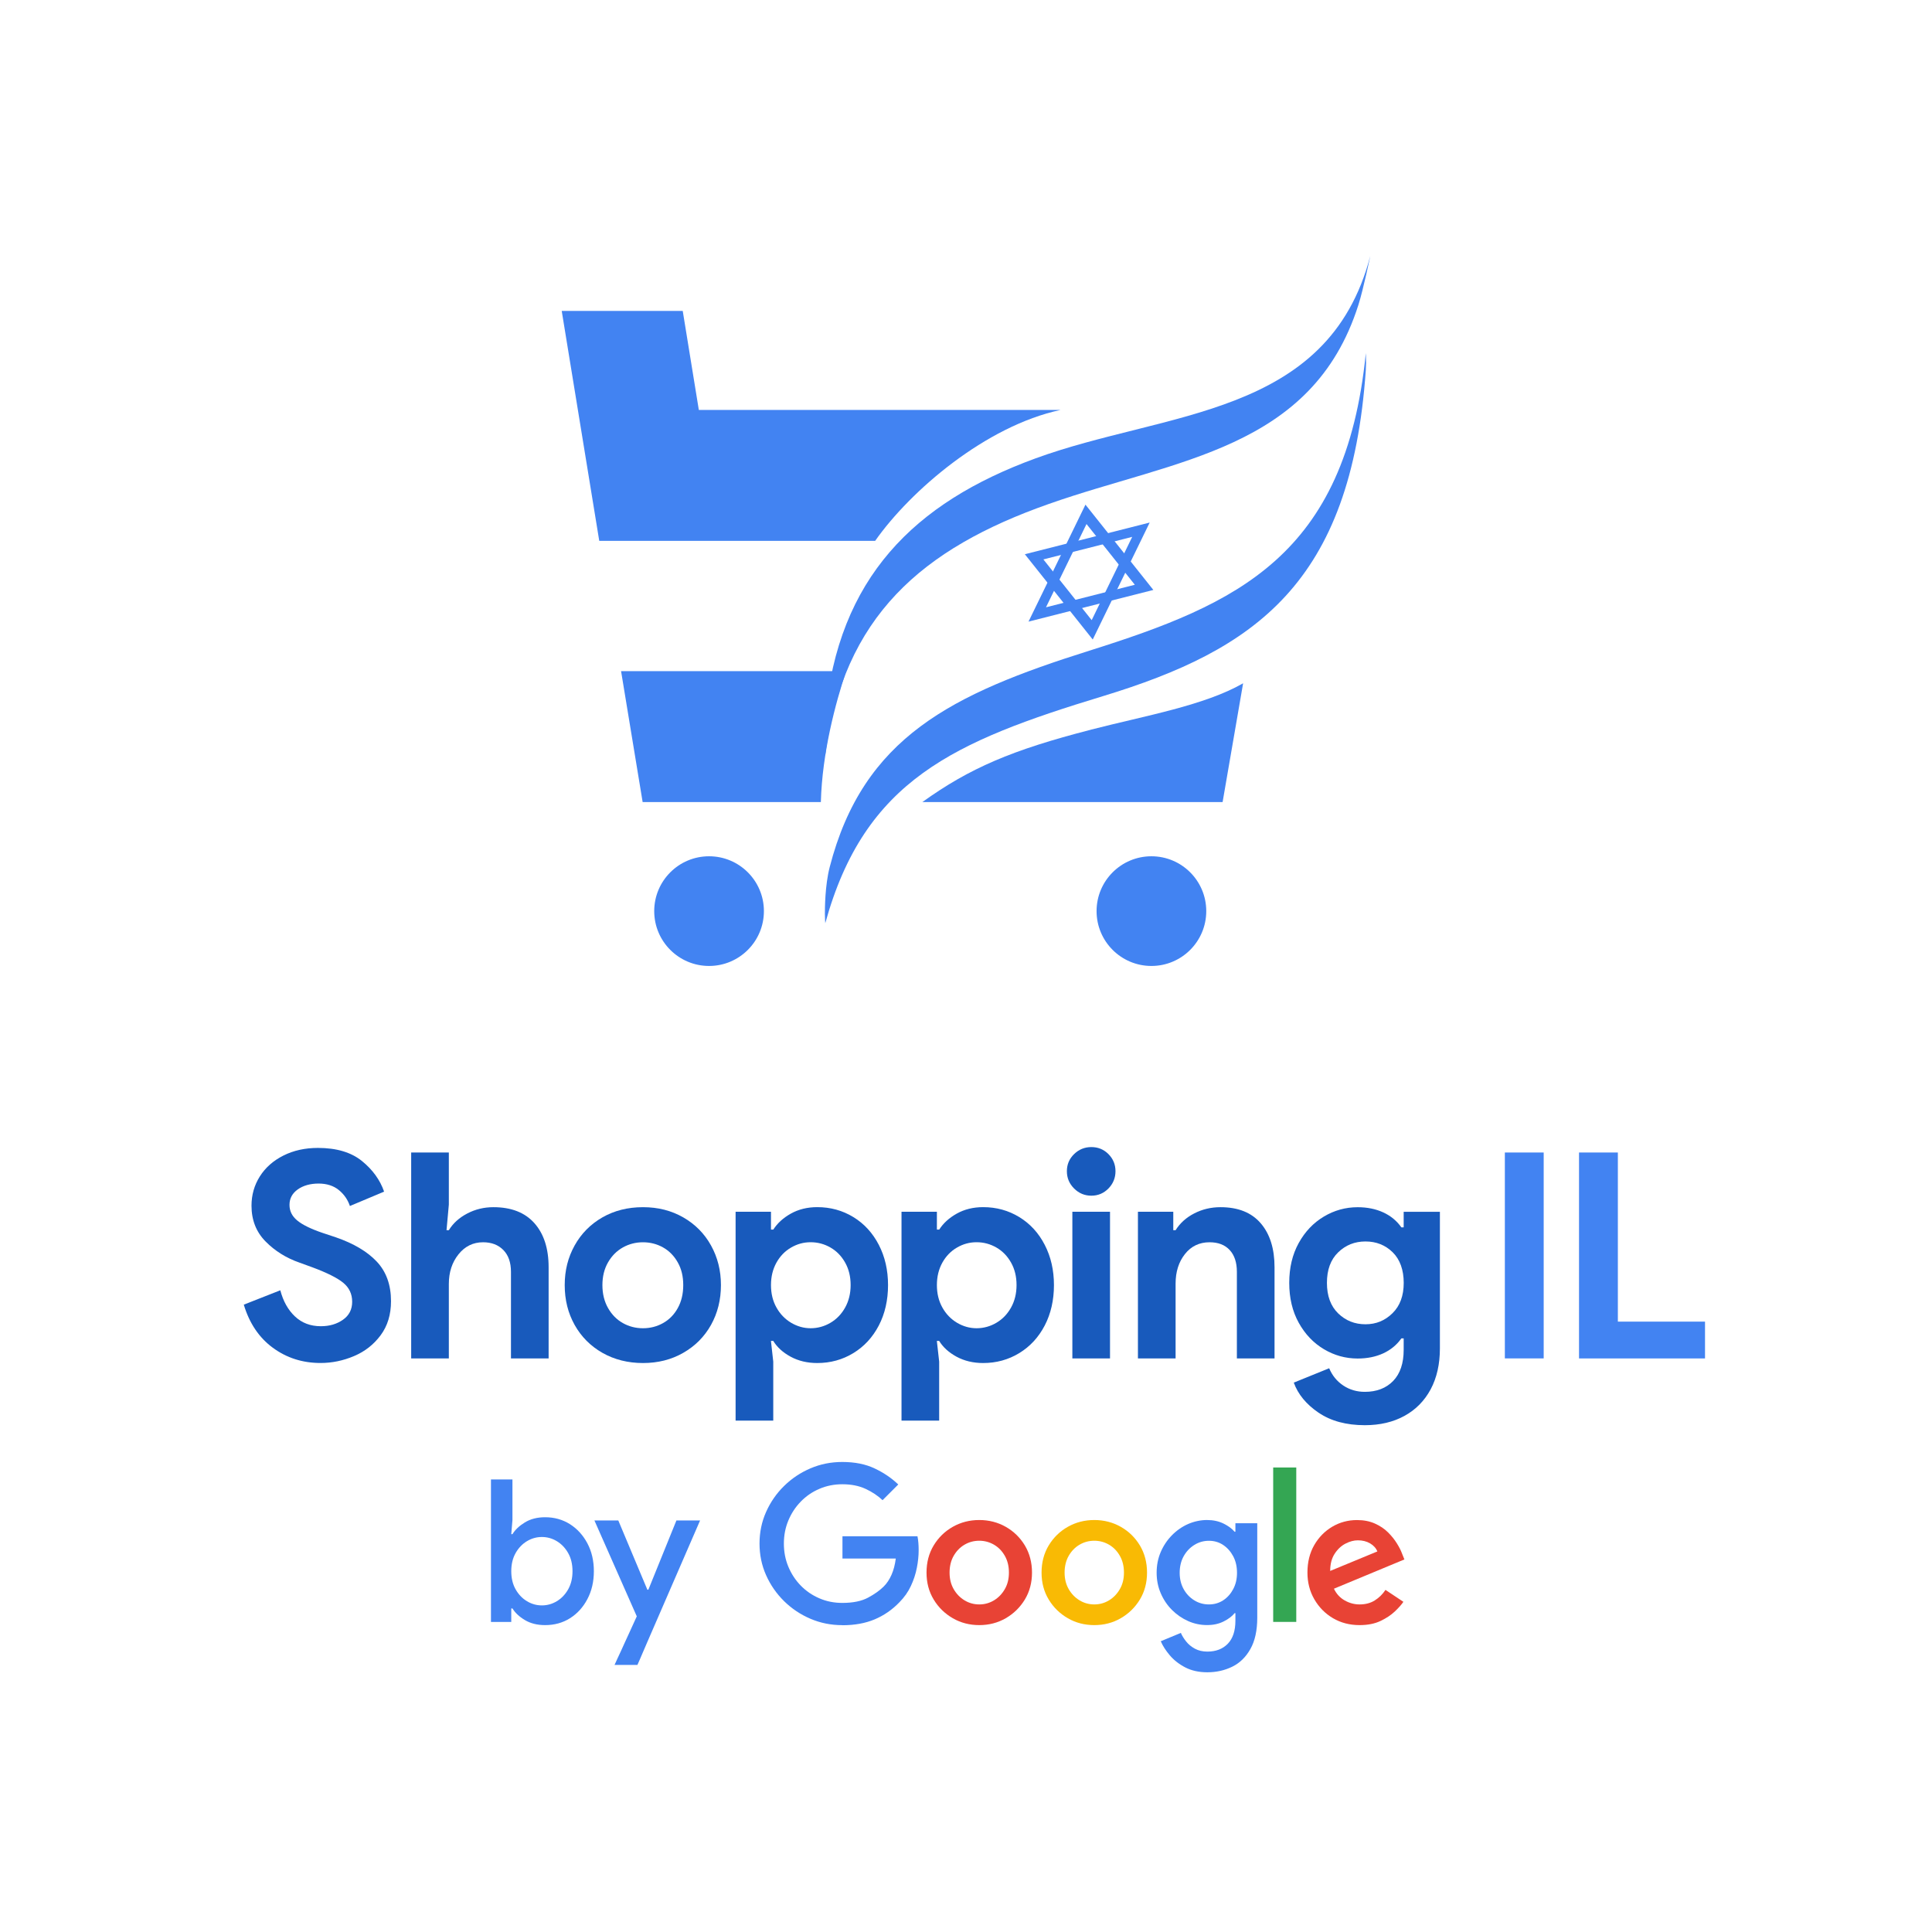 <?xml version="1.0" encoding="UTF-8"?>
<svg id="Layer_2" data-name="Layer 2" xmlns="http://www.w3.org/2000/svg" viewBox="0 0 458.68 458.68">
  <defs>
    <style>
      .cls-1 {
        fill-rule: evenodd;
      }

      .cls-1, .cls-2, .cls-3, .cls-4, .cls-5, .cls-6, .cls-7 {
        stroke-width: 0px;
      }

      .cls-1, .cls-5 {
        fill: #4283f2;
      }

      .cls-2 {
        fill: #f9ba04;
      }

      .cls-3 {
        fill: #185abc;
      }

      .cls-4 {
        fill: #34a653;
      }

      .cls-6 {
        fill: #fff;
      }

      .cls-7 {
        fill: #e84335;
      }
    </style>
  </defs>
  <g id="Layer_1-2" data-name="Layer 1">
    <g>
      <rect class="cls-6" x="0" width="458.68" height="458.68"/>
      <g>
        <path class="cls-3" d="m64.78,319.98c-3.28-2.41-5.58-5.83-6.9-10.24l8.67-3.41c.68,2.59,1.84,4.67,3.48,6.21,1.64,1.55,3.69,2.32,6.14,2.32,2.05,0,3.8-.51,5.26-1.54,1.46-1.02,2.18-2.45,2.18-4.27s-.69-3.31-2.08-4.47c-1.39-1.16-3.86-2.4-7.41-3.72l-3-1.09c-3.14-1.09-5.83-2.76-8.06-5.02-2.23-2.25-3.35-5.09-3.35-8.5,0-2.55.66-4.87,1.98-6.96,1.32-2.09,3.19-3.74,5.6-4.95,2.41-1.21,5.14-1.81,8.19-1.81,4.41,0,7.9,1.04,10.45,3.11,2.55,2.07,4.3,4.5,5.26,7.27l-8.12,3.41c-.5-1.5-1.38-2.77-2.63-3.79-1.25-1.02-2.86-1.54-4.81-1.54s-3.65.47-4.95,1.4c-1.3.93-1.95,2.15-1.95,3.65s.61,2.7,1.84,3.72c1.23,1.02,3.25,2.01,6.08,2.97l3.07,1.02c4.23,1.46,7.48,3.38,9.73,5.77,2.25,2.39,3.38,5.52,3.38,9.39,0,3.19-.82,5.88-2.46,8.09-1.64,2.21-3.74,3.86-6.32,4.95-2.57,1.09-5.22,1.64-7.95,1.64-4.28,0-8.06-1.21-11.33-3.62"/>
        <path class="cls-3" d="m97.62,273.62h8.94v12.36l-.55,6.08h.55c1-1.64,2.46-2.96,4.37-3.96,1.91-1,3.98-1.5,6.21-1.5,4.23,0,7.48,1.26,9.73,3.79,2.25,2.53,3.38,6.02,3.38,10.48v21.64h-8.94v-20.55c0-2.23-.6-3.96-1.81-5.19-1.21-1.23-2.81-1.84-4.81-1.84-2.37,0-4.31.96-5.84,2.87-1.53,1.91-2.29,4.26-2.29,7.03v17.68h-8.94v-48.88Z"/>
        <path class="cls-3" d="m143.02,321.18c-2.82-1.61-5.02-3.82-6.59-6.62-1.57-2.8-2.36-5.95-2.36-9.46s.79-6.6,2.36-9.42c1.57-2.82,3.77-5.04,6.59-6.66,2.82-1.61,6.03-2.42,9.63-2.42s6.74.81,9.56,2.42c2.82,1.62,5.02,3.83,6.59,6.66,1.57,2.82,2.36,5.96,2.36,9.42s-.79,6.66-2.36,9.46c-1.57,2.8-3.77,5.01-6.59,6.62-2.82,1.62-6.01,2.42-9.56,2.42s-6.8-.81-9.63-2.42m14.41-7.07c1.46-.82,2.62-2,3.48-3.55.86-1.55,1.3-3.37,1.3-5.46s-.43-3.85-1.3-5.39c-.87-1.55-2.03-2.73-3.48-3.55-1.46-.82-3.05-1.23-4.78-1.23s-3.32.41-4.78,1.23c-1.46.82-2.63,2-3.52,3.55-.89,1.55-1.33,3.35-1.33,5.39s.44,3.86,1.33,5.43c.89,1.57,2.06,2.76,3.52,3.58,1.46.82,3.05,1.23,4.78,1.23s3.32-.41,4.78-1.23"/>
        <path class="cls-3" d="m174.64,287.69h8.4v4.23h.55c.96-1.5,2.34-2.77,4.16-3.79,1.82-1.02,3.91-1.54,6.28-1.54,3.14,0,6,.79,8.57,2.36,2.57,1.57,4.58,3.77,6.04,6.59,1.46,2.82,2.19,6.01,2.19,9.56s-.73,6.79-2.19,9.59c-1.46,2.8-3.47,4.98-6.04,6.55-2.57,1.57-5.43,2.36-8.57,2.36-2.37,0-4.47-.5-6.32-1.5-1.84-1-3.22-2.25-4.13-3.75h-.55l.55,4.92v14h-8.94v-49.57Zm22.53,26.35c1.46-.86,2.62-2.07,3.48-3.62.86-1.55,1.3-3.32,1.3-5.33s-.43-3.78-1.3-5.33c-.87-1.55-2.03-2.74-3.48-3.58-1.46-.84-3.03-1.26-4.71-1.26s-3.19.42-4.64,1.26c-1.46.84-2.62,2.04-3.48,3.58-.86,1.55-1.3,3.32-1.3,5.33s.43,3.78,1.3,5.33c.86,1.55,2.03,2.75,3.48,3.62,1.46.86,3,1.3,4.64,1.3s3.25-.43,4.71-1.3"/>
        <path class="cls-3" d="m214.03,287.69h8.4v4.23h.55c.96-1.5,2.34-2.77,4.16-3.79,1.82-1.02,3.91-1.54,6.28-1.54,3.14,0,6,.79,8.57,2.36,2.57,1.57,4.59,3.77,6.04,6.59,1.46,2.82,2.19,6.01,2.19,9.56s-.73,6.79-2.19,9.59c-1.46,2.8-3.47,4.98-6.04,6.55-2.57,1.57-5.43,2.36-8.57,2.36-2.37,0-4.47-.5-6.32-1.5-1.84-1-3.22-2.25-4.13-3.75h-.55l.55,4.92v14h-8.94v-49.57Zm22.53,26.35c1.46-.86,2.62-2.07,3.48-3.62.86-1.55,1.3-3.32,1.3-5.33s-.43-3.78-1.3-5.33c-.87-1.55-2.03-2.74-3.48-3.58-1.46-.84-3.03-1.26-4.71-1.26s-3.19.42-4.64,1.26c-1.46.84-2.62,2.04-3.48,3.58-.86,1.55-1.3,3.32-1.3,5.33s.43,3.78,1.3,5.33c.86,1.55,2.03,2.75,3.48,3.62,1.46.86,3,1.3,4.64,1.3s3.25-.43,4.71-1.3"/>
        <path class="cls-3" d="m255,282.16c-1.14-1.14-1.71-2.5-1.71-4.1s.57-2.95,1.71-4.06c1.14-1.11,2.5-1.67,4.1-1.67s2.95.56,4.06,1.67c1.11,1.12,1.67,2.47,1.67,4.06s-.56,2.96-1.67,4.1c-1.12,1.14-2.47,1.71-4.06,1.71s-2.96-.57-4.1-1.71m-.41,5.53h8.94v34.82h-8.94v-34.82Z"/>
        <path class="cls-3" d="m270.15,287.69h8.4v4.37h.55c1.05-1.68,2.53-3.01,4.44-3.99,1.91-.98,3.98-1.47,6.21-1.47,4.19,0,7.37,1.27,9.56,3.82,2.19,2.55,3.28,6.03,3.28,10.45v21.64h-8.94v-20.55c0-2.23-.57-3.96-1.71-5.19-1.14-1.23-2.73-1.84-4.78-1.84-2.41,0-4.36.93-5.84,2.8-1.48,1.87-2.22,4.21-2.22,7.03v17.75h-8.94v-34.82Z"/>
        <path class="cls-3" d="m313.03,335.38c-2.91-1.98-4.87-4.36-5.87-7.13l8.4-3.41c.73,1.73,1.84,3.09,3.35,4.1,1.5,1,3.21,1.5,5.12,1.5,2.82,0,5.06-.87,6.73-2.59,1.66-1.73,2.49-4.19,2.49-7.37v-2.73h-.55c-1.09,1.55-2.53,2.73-4.3,3.55-1.78.82-3.8,1.23-6.08,1.23-2.87,0-5.54-.74-8.02-2.22-2.48-1.48-4.47-3.57-5.97-6.28-1.5-2.71-2.25-5.86-2.25-9.46s.75-6.75,2.25-9.46c1.5-2.71,3.49-4.8,5.97-6.28,2.48-1.48,5.15-2.22,8.02-2.22,2.28,0,4.3.41,6.08,1.23,1.78.82,3.21,2,4.3,3.55h.55v-3.69h8.6v32.43c0,3.73-.73,6.96-2.18,9.69-1.46,2.73-3.53,4.84-6.21,6.32-2.69,1.48-5.83,2.22-9.42,2.22-4.42,0-8.08-.99-10.99-2.97m17.55-23.62c1.78-1.75,2.66-4.15,2.66-7.2s-.88-5.56-2.63-7.27c-1.75-1.71-3.9-2.56-6.45-2.56s-4.71.86-6.49,2.59c-1.78,1.73-2.66,4.14-2.66,7.24s.89,5.51,2.66,7.24c1.78,1.73,3.94,2.59,6.49,2.59s4.64-.88,6.42-2.63"/>
        <rect class="cls-5" x="357.27" y="273.62" width="9.22" height="48.88"/>
        <polygon class="cls-5" points="374.88 273.62 384.1 273.62 384.1 313.77 404.79 313.77 404.79 322.51 374.88 322.51 374.88 273.62"/>
        <path class="cls-5" d="m129.41,385.82c-1.86,0-3.46-.4-4.8-1.2-1.34-.8-2.32-1.73-2.95-2.76h-.28v3.21h-4.82v-33.83h5.1v9.64l-.28,3.35h.28c.63-1.04,1.61-1.97,2.95-2.79,1.34-.82,2.94-1.23,4.8-1.23,2.2,0,4.17.55,5.91,1.65,1.73,1.1,3.11,2.62,4.13,4.54,1.02,1.92,1.54,4.13,1.54,6.61s-.51,4.7-1.54,6.64c-1.02,1.94-2.4,3.45-4.13,4.54-1.73,1.09-3.7,1.63-5.91,1.63m-.76-4.68c1.26,0,2.44-.33,3.54-.99,1.1-.66,2-1.6,2.69-2.81.69-1.21,1.04-2.65,1.04-4.32s-.35-3.11-1.04-4.32c-.69-1.21-1.59-2.15-2.69-2.81-1.1-.66-2.28-.99-3.54-.99s-2.44.33-3.54.99c-1.1.66-2,1.6-2.69,2.81-.69,1.21-1.04,2.65-1.04,4.32s.35,3.11,1.04,4.32c.69,1.21,1.59,2.15,2.69,2.81,1.1.66,2.28.99,3.54.99"/>
        <path class="cls-5" d="m151.85,394.09c-.09.25-.2.49-.31.71-.11.22-.18.38-.21.47h-5.43c.16-.35.39-.84.68-1.49.3-.65.59-1.27.87-1.87.28-.6.59-1.28.92-2.03.33-.76.67-1.5,1.02-2.22l1.79-3.92-10.06-22.77h5.67l6.9,16.44h.24l6.66-16.44h5.62l-12.47,28.73c-.35.82-.72,1.68-1.11,2.58-.39.9-.65,1.5-.78,1.82"/>
        <path class="cls-5" d="m199.98,385.83c-2.68,0-5.2-.5-7.56-1.51-2.36-1.01-4.45-2.4-6.26-4.18-1.81-1.78-3.24-3.84-4.28-6.17-1.04-2.33-1.56-4.84-1.56-7.51s.52-5.18,1.56-7.51c1.04-2.33,2.46-4.39,4.28-6.17,1.81-1.78,3.9-3.17,6.26-4.18,2.36-1.01,4.88-1.51,7.56-1.51,2.96,0,5.52.51,7.68,1.54,2.16,1.02,4.02,2.29,5.6,3.8l-3.73,3.73c-1.13-1.07-2.48-1.97-4.04-2.69-1.56-.72-3.39-1.09-5.5-1.09-1.95,0-3.77.36-5.46,1.09-1.69.72-3.16,1.73-4.42,3.03-1.26,1.29-2.24,2.79-2.95,4.49-.71,1.7-1.06,3.53-1.06,5.48s.35,3.78,1.06,5.48c.71,1.7,1.69,3.2,2.95,4.49,1.26,1.29,2.73,2.3,4.42,3.02,1.68.73,3.5,1.09,5.46,1.09,2.52,0,4.55-.42,6.1-1.25,1.54-.83,2.77-1.71,3.69-2.62.76-.75,1.38-1.68,1.87-2.79.49-1.1.83-2.39,1.02-3.87h-12.66v-5.29h17.81c.19.94.28,2.05.28,3.31,0,1.32-.14,2.72-.43,4.18-.28,1.47-.76,2.91-1.42,4.32-.66,1.42-1.58,2.71-2.74,3.88-1.7,1.76-3.65,3.11-5.86,4.04-2.21.93-4.76,1.39-7.65,1.39"/>
        <path class="cls-7" d="m243.31,366.9c-1.13-1.87-2.65-3.35-4.54-4.42-1.89-1.07-3.99-1.61-6.28-1.61s-4.39.54-6.28,1.61c-1.89,1.07-3.4,2.54-4.54,4.42-1.13,1.87-1.7,4.03-1.7,6.45s.57,4.53,1.7,6.4c1.13,1.87,2.65,3.35,4.54,4.44,1.89,1.09,3.98,1.63,6.28,1.63s4.39-.54,6.28-1.63c1.89-1.09,3.4-2.57,4.54-4.44,1.13-1.87,1.7-4.01,1.7-6.4s-.57-4.57-1.7-6.45m-4.75,10.37c-.65,1.13-1.5,2.02-2.57,2.67-1.07.65-2.24.97-3.5.97s-2.43-.32-3.5-.97c-1.07-.65-1.93-1.54-2.58-2.67-.65-1.13-.97-2.44-.97-3.92s.32-2.84.97-3.97c.65-1.13,1.5-2.02,2.58-2.65,1.07-.63,2.24-.94,3.5-.94s2.43.32,3.5.94c1.07.63,1.93,1.51,2.57,2.65.65,1.13.97,2.46.97,3.97s-.32,2.79-.97,3.92"/>
        <path class="cls-2" d="m270.62,366.9c-1.13-1.87-2.65-3.35-4.54-4.42-1.89-1.07-3.99-1.61-6.28-1.61s-4.39.54-6.28,1.61c-1.89,1.07-3.4,2.54-4.54,4.42-1.13,1.87-1.7,4.03-1.7,6.45s.57,4.53,1.7,6.4c1.13,1.87,2.65,3.35,4.54,4.44,1.89,1.09,3.98,1.63,6.28,1.63s4.39-.54,6.28-1.63c1.89-1.09,3.4-2.57,4.54-4.44,1.13-1.87,1.7-4.01,1.7-6.4s-.57-4.57-1.7-6.45m-4.75,10.37c-.65,1.13-1.5,2.02-2.57,2.67-1.07.65-2.24.97-3.5.97s-2.43-.32-3.5-.97c-1.07-.65-1.93-1.54-2.58-2.67-.65-1.13-.97-2.44-.97-3.92s.32-2.84.97-3.97c.65-1.13,1.5-2.02,2.58-2.65,1.07-.63,2.24-.94,3.5-.94s2.43.32,3.5.94c1.07.63,1.93,1.51,2.57,2.65.65,1.13.97,2.46.97,3.97s-.32,2.79-.97,3.92"/>
        <path class="cls-5" d="m293.3,361.63v2.03h-.19c-.6-.72-1.47-1.37-2.62-1.94-1.15-.57-2.46-.85-3.94-.85s-3.03.32-4.46.94c-1.43.63-2.72,1.52-3.85,2.67-1.13,1.15-2.02,2.48-2.67,3.99-.65,1.51-.97,3.15-.97,4.91s.32,3.35.97,4.87c.65,1.51,1.54,2.84,2.67,3.97,1.13,1.13,2.42,2.01,3.85,2.65,1.43.63,2.92.94,4.46.94s2.8-.28,3.94-.85c1.15-.57,2.02-1.23,2.62-1.98h.19v1.8c0,2.39-.6,4.21-1.8,5.46-1.2,1.24-2.82,1.87-4.87,1.87-1.1,0-2.08-.23-2.93-.68-.85-.46-1.55-1.03-2.1-1.73-.55-.69-.97-1.37-1.25-2.03l-4.77,1.98c.47,1.1,1.19,2.22,2.15,3.35.96,1.13,2.18,2.09,3.66,2.86,1.48.77,3.23,1.16,5.24,1.16,2.14,0,4.11-.44,5.91-1.32,1.8-.88,3.24-2.28,4.32-4.21,1.09-1.92,1.63-4.41,1.63-7.46v-22.4h-5.2Zm-.52,15.64c-.6,1.13-1.39,2.02-2.39,2.67s-2.12.97-3.38.97-2.42-.32-3.47-.97c-1.06-.65-1.9-1.54-2.53-2.67-.63-1.13-.94-2.43-.94-3.87s.31-2.79.94-3.92c.63-1.13,1.47-2.03,2.53-2.69,1.06-.66,2.21-.99,3.47-.99s2.39.33,3.38.99c.99.66,1.79,1.56,2.39,2.69.6,1.13.9,2.44.9,3.92s-.3,2.74-.9,3.87"/>
        <rect class="cls-4" x="302.27" y="348.4" width="5.48" height="36.66"/>
        <path class="cls-7" d="m326.37,379.97c-1.01.63-2.21.94-3.59.94-1.23,0-2.4-.31-3.52-.94-1.12-.63-1.98-1.56-2.57-2.79l16.73-6.95-.57-1.42c-.25-.69-.65-1.49-1.21-2.38-.55-.9-1.25-1.77-2.1-2.62-.85-.85-1.89-1.55-3.12-2.1-1.23-.55-2.65-.83-4.25-.83-2.14,0-4.1.53-5.88,1.58-1.78,1.06-3.21,2.51-4.28,4.37-1.07,1.86-1.61,4.03-1.61,6.52,0,2.33.54,4.44,1.63,6.33,1.09,1.89,2.56,3.39,4.42,4.49,1.86,1.1,3.97,1.65,6.33,1.65,1.92,0,3.57-.32,4.94-.97,1.37-.65,2.51-1.4,3.43-2.27.91-.87,1.59-1.63,2.03-2.29l-4.25-2.83c-.69,1.04-1.54,1.87-2.55,2.5m-10.58-6.99c0-1.64.35-3,1.06-4.09.71-1.09,1.57-1.89,2.58-2.41,1.01-.52,1.98-.78,2.93-.78,1.1,0,2.07.24,2.91.73.83.49,1.41,1.13,1.72,1.91l-11.2,4.63Z"/>
      </g>
      <g>
        <path class="cls-5" d="m251.77,97.32h-85.86l-3.82-23.5h-28.73l8.91,54.59h65.5c8.38-11.95,26.3-27.29,44-31.08Z"/>
        <path class="cls-5" d="m200.88,159.34h-53.43l5.12,31.08h42.31c.32-11.82,3.5-23.54,6-31.08Z"/>
        <path class="cls-5" d="m259,173.24c-18.74,4.81-28.78,9.11-40.02,17.18h71.28l4.87-28.2c-9.15,5.26-23.08,7.66-36.13,11.01Z"/>
        <g>
          <path class="cls-5" d="m273.36,203.29c-7.19,0-13.02,5.83-13.02,13.02s5.83,13.02,13.02,13.02,13.02-5.83,13.02-13.02-5.83-13.02-13.02-13.02Z"/>
          <path class="cls-5" d="m168.34,203.29c-7.19,0-13.02,5.83-13.02,13.02s5.83,13.02,13.02,13.02,13.02-5.83,13.02-13.02-5.83-13.02-13.02-13.02Z"/>
        </g>
        <path class="cls-1" d="m245.78,108.85c-28.68,10.5-46.86,28.33-49.85,61.29l-.04,9.32c4.26-33.16,23.08-49.25,53.1-59.81,30.12-10.63,62.55-12.83,73.5-47.23,1.2-3.76,2.83-11.65,2.83-11.65-10.02,38.43-48.59,36.73-79.54,48.08Z"/>
        <path class="cls-1" d="m324.32,86.16c0,.43-.06,1.7-.06,1.7-3.51,50.68-26.33,66.43-62.43,77.42-35.38,10.76-56.54,19.92-65.9,53.9,0,0-.09-1-.09-2.24,0-1.07,0-6.67,1.14-11.08,7.96-30.84,28.98-41.1,61.64-51.38,35.07-11.06,60.83-22.42,65.64-70.64,0,0,.06,1.51.06,2.32Z"/>
        <path class="cls-5" d="m273.82,140.06l-29.64,7.52c4.51-9.26,9.01-18.51,13.52-27.77,5.37,6.75,10.75,13.5,16.12,20.25h0Zm-15.87-15.65l-9.62,19.77,21.09-5.35-11.47-14.42h0Z"/>
        <path class="cls-5" d="m272.95,124.06l-29.64,7.52c5.37,6.75,10.75,13.5,16.12,20.25,4.51-9.26,9.01-18.51,13.52-27.77h0Zm-13.77,23.17l-11.47-14.42,21.09-5.35-9.62,19.77h0Z"/>
      </g>
    </g>
  </g>
</svg>